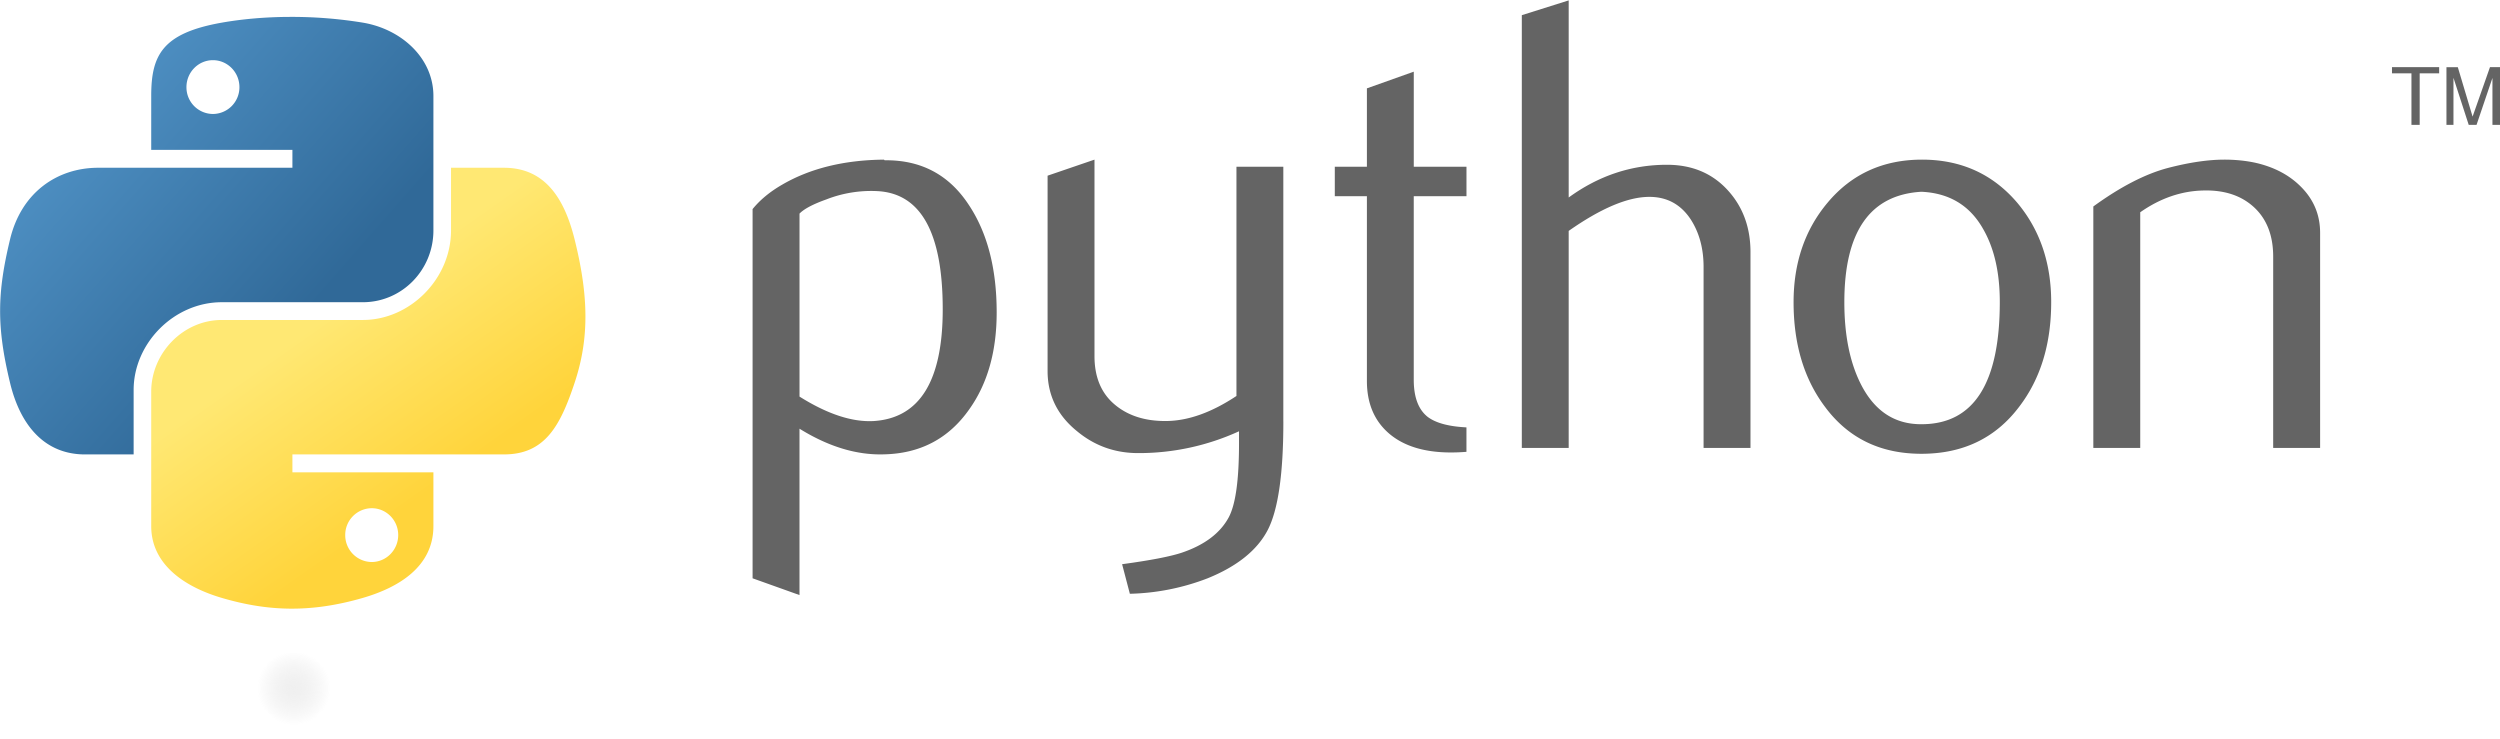 <svg width="88" height="26" xmlns="http://www.w3.org/2000/svg"><defs><linearGradient x1="-2.191%" y1="3.841%" x2="70.893%" y2="67.953%" id="a"><stop stop-color="#5A9FD4" offset="0%"/><stop stop-color="#306998" offset="100%"/></linearGradient><linearGradient x1="64.646%" y1="71.723%" x2="38.891%" y2="34.36%" id="b"><stop stop-color="#FFD43B" offset="0%"/><stop stop-color="#FFE873" offset="100%"/></linearGradient><radialGradient cx="49.983%" cy="48.854%" fx="49.983%" fy="48.854%" r="49.989%" gradientTransform="matrix(0 -1 .194 0 .405 .988)" id="c"><stop stop-color="#B8B8B8" stop-opacity=".498" offset="0%"/><stop stop-color="#7F7F7F" stop-opacity="0" offset="100%"/></radialGradient></defs><g fill="none"><path d="M33.184 10.887c0-2.7-.77-4.085-2.309-4.16a4.335 4.335 0 00-1.792.294c-.464.166-.776.33-.94.497v6.442c.984.618 1.858.905 2.62.86 1.613-.107 2.421-1.417 2.421-3.933zm1.899.112c0 1.37-.322 2.509-.969 3.414-.72 1.024-1.72 1.552-2.997 1.58-.962.031-1.954-.27-2.975-.903v5.856l-1.651-.59V7.36c.27-.332.62-.617 1.042-.86.983-.572 2.177-.867 3.583-.881l.023.023c1.285-.016 2.274.512 2.97 1.581.649.981.974 2.238.974 3.776zm10.091 3.842c0 1.84-.184 3.113-.553 3.821-.37.708-1.075 1.274-2.115 1.695a8.104 8.104 0 01-2.735.544l-.273-1.041c.995-.135 1.696-.27 2.103-.406.8-.271 1.35-.687 1.65-1.243.243-.454.362-1.319.362-2.6v-.43a8.48 8.48 0 01-3.55.768c-.813 0-1.53-.255-2.148-.768-.693-.558-1.04-1.266-1.04-2.124V6.184l1.651-.565v6.917c0 .739.238 1.308.715 1.707.477.4 1.095.591 1.852.576.757-.016 1.568-.308 2.43-.881v-8.07h1.65v8.973h.001zm6.446 1.063a6.597 6.597 0 01-.544.023c-.934 0-1.662-.222-2.182-.668-.519-.447-.779-1.062-.779-1.848V6.907h-1.13V5.868h1.13V3.11l1.65-.587v3.345h1.855v1.039h-1.856v6.458c0 .62.166 1.059.499 1.316.285.211.739.332 1.356.363v.86zm9.997-.136h-1.651V9.395c0-.649-.152-1.207-.453-1.673-.349-.528-.833-.792-1.455-.792-.757 0-1.703.4-2.84 1.198v7.64h-1.65V.534l1.65-.52v6.938c1.055-.768 2.208-1.152 3.46-1.152.874 0 1.582.294 2.125.881.543.587.814 1.319.814 2.193v6.894zm8.776-5.141c0-1.037-.197-1.894-.589-2.571-.466-.825-1.19-1.261-2.17-1.306-1.81.105-2.713 1.402-2.713 3.888 0 1.14.188 2.092.567 2.856.484.974 1.21 1.454 2.18 1.438 1.816-.015 2.725-1.45 2.725-4.305zm1.809.01c0 1.477-.378 2.705-1.131 3.686-.83 1.098-1.975 1.65-3.436 1.65-1.45 0-2.578-.552-3.393-1.65-.739-.981-1.108-2.21-1.108-3.686 0-1.387.4-2.554 1.198-3.504.844-1.008 1.953-1.514 3.324-1.514 1.371 0 2.488.506 3.348 1.514.798.95 1.198 2.117 1.198 3.504zm9.466 5.131h-1.652V9.033c0-.738-.222-1.315-.666-1.73-.444-.414-1.037-.615-1.776-.598-.784.014-1.53.27-2.238.767v8.296h-1.651v-8.5c.95-.691 1.824-1.143 2.623-1.355.753-.196 1.418-.294 1.99-.294.392 0 .761.038 1.108.114.648.15 1.176.428 1.582.836.454.452.68.994.68 1.628v7.571z" fill="#646464"/><path d="M10.183.595c-.85.003-1.661.076-2.375.202-2.103.372-2.485 1.15-2.485 2.584v1.894h4.97v.63H3.458c-1.444 0-2.709.869-3.104 2.52-.456 1.893-.477 3.074 0 5.051.353 1.471 1.197 2.52 2.641 2.52h1.709v-2.27c0-1.641 1.419-3.088 3.104-3.088h4.964c1.381 0 2.484-1.138 2.484-2.525V3.38c0-1.346-1.136-2.358-2.484-2.583a15.502 15.502 0 00-2.59-.202zM7.495 2.118c.514 0 .933.426.933.95a.94.94 0 01-.933.944.938.938 0 01-.932-.944c0-.524.417-.95.932-.95z" fill="url(#a)"/><path d="M15.876 5.906v2.206c0 1.711-1.45 3.151-3.104 3.151H7.808c-1.36 0-2.485 1.164-2.485 2.525v4.732c0 1.347 1.171 2.14 2.485 2.526 1.573.462 3.082.546 4.964 0 1.25-.363 2.484-1.092 2.484-2.526v-1.893h-4.963v-.632h7.448c1.444 0 1.982-1.007 2.485-2.52.519-1.556.497-3.053 0-5.05-.357-1.437-1.039-2.52-2.485-2.52h-1.865zm-2.792 11.983c.515 0 .933.422.933.944 0 .524-.418.95-.933.95a.943.943 0 01-.932-.95.94.94 0 01.932-.944z" fill="url(#b)"/><path d="M84.883 4.396h.29V2.581h.685v-.217h-1.66v.217h.685v1.815m1.232 0h.247V2.738l.537 1.658h.275l.56-1.653v1.653h.27V2.364h-.357l-.612 1.741-.52-1.74h-.4v2.031" fill="#646464"/><path d="M17.009 24.263c0 .713-2.982 1.29-6.66 1.29s-6.66-.577-6.66-1.29c0-.714 2.982-1.292 6.66-1.292s6.66.578 6.66 1.292z" fill="url(#c)" opacity=".444"/></g></svg>